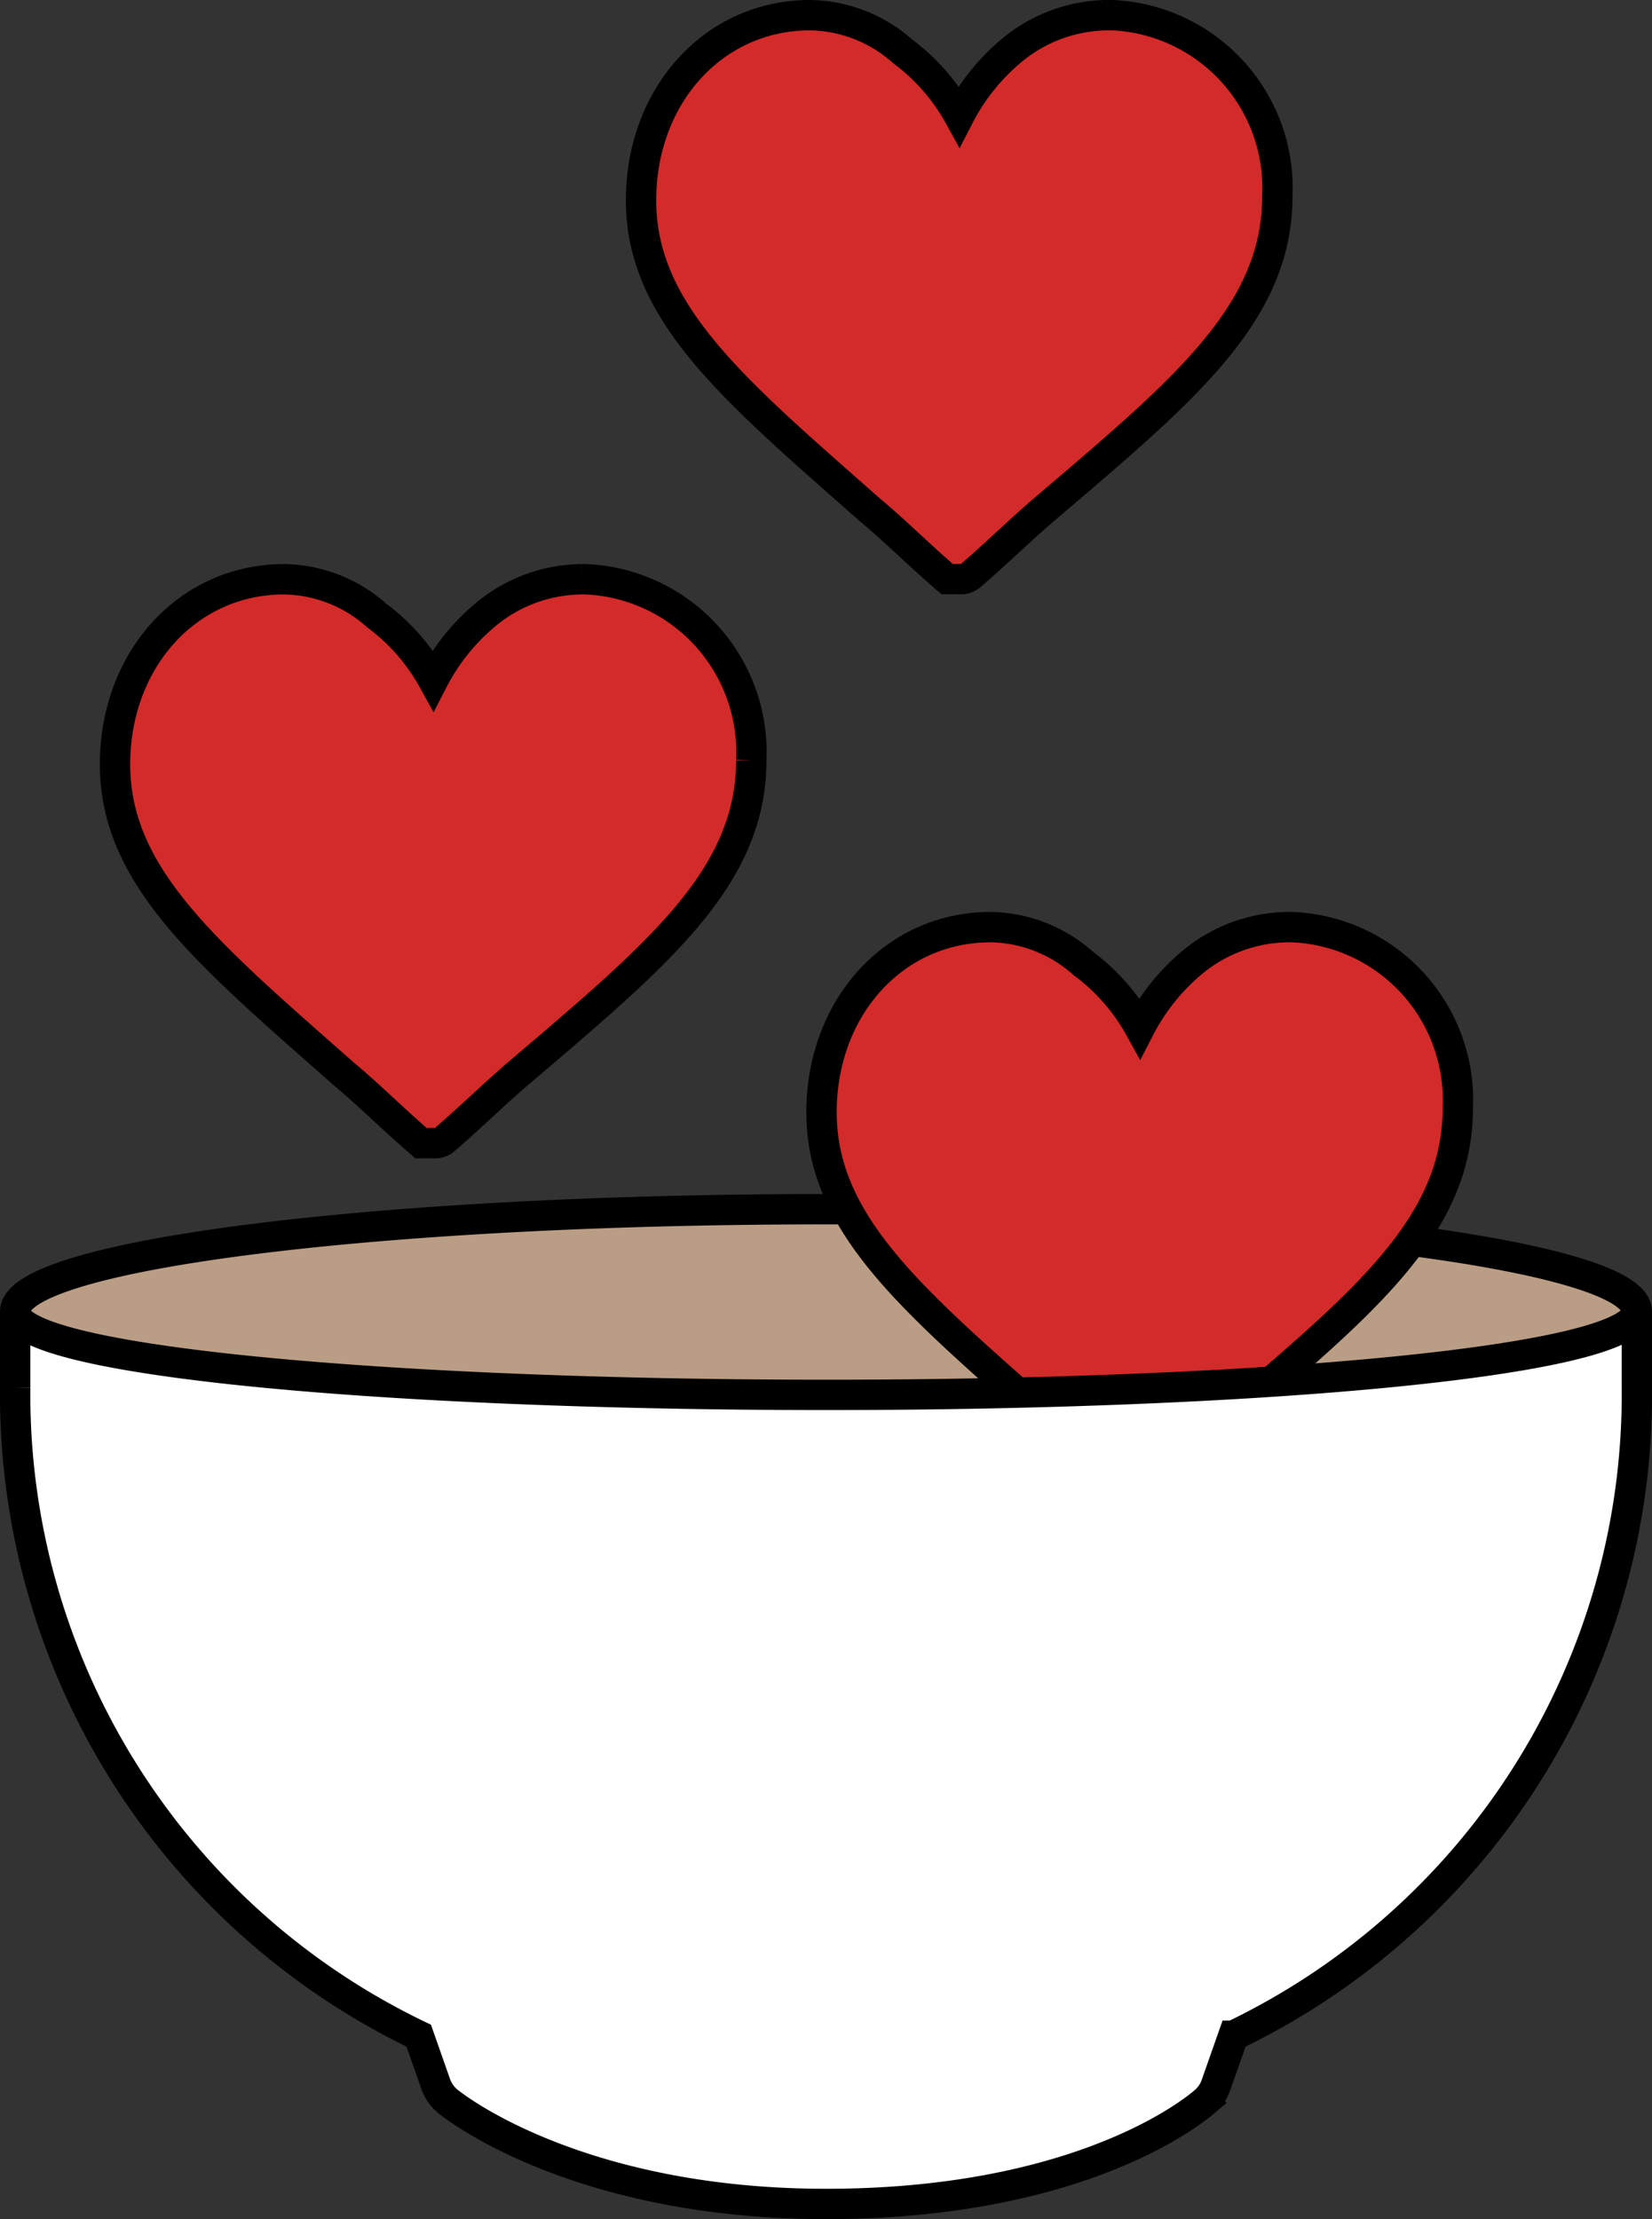 <?xml version="1.0" encoding="UTF-8"?>
<svg xmlns="http://www.w3.org/2000/svg" id="Group_4695" data-name="Group 4695" width="54.445" height="73.113" viewBox="0 0 54.445 73.113">
  <rect x="0" y="0" width="54.445" height="73.113" fill="#333333" stroke="none"/>
  <path id="Path_4433" data-name="Path 4433" d="M53.945,43.211c0-1.862-11.964-3.372-26.722-3.372S.5,41.349.5,43.211a.409.409,0,0,0,.009.085.441.441,0,0,0-.009.089C.5,45.343,12.464,47.2,27.223,47.2s26.722-1.86,26.722-3.818a.526.526,0,0,0-.008-.089.489.489,0,0,0,.008-.085" fill="#ba9d85"></path>
  <path id="Path_4434" data-name="Path 4434" d="M53.945,43.211c0-1.862-11.964-3.372-26.722-3.372S.5,41.349.5,43.211a.409.409,0,0,0,.009.085.441.441,0,0,0-.009.089C.5,45.343,12.464,47.2,27.223,47.2s26.722-1.86,26.722-3.818a.526.526,0,0,0-.008-.089A.489.489,0,0,0,53.945,43.211Z" fill="none" stroke="#000" stroke-width="1"></path>
  <path id="Path_4435" data-name="Path 4435" d="M42.471,30.546a5.012,5.012,0,0,0-3.053,1.061,6.971,6.971,0,0,0-1.856,2.26A6.673,6.673,0,0,0,35.7,31.74a4.682,4.682,0,0,0-3.052-1.194c-3.186,0-5.573,2.654-5.573,6.1,0,3.716,3.052,6.237,7.563,10.218.8.664,1.592,1.46,2.521,2.26h.4a.488.488,0,0,0,.4-.133c.924-.8,1.724-1.592,2.521-2.26,4.512-3.848,7.564-6.369,7.564-10.217a5.7,5.7,0,0,0-5.426-5.967c-.05,0-.1-.005-.148-.005" fill="#d32a2a"></path>
  <path id="Path_4436" data-name="Path 4436" d="M42.471,30.546a5.012,5.012,0,0,0-3.053,1.061,6.971,6.971,0,0,0-1.856,2.26A6.673,6.673,0,0,0,35.7,31.74a4.682,4.682,0,0,0-3.052-1.194c-3.186,0-5.573,2.654-5.573,6.1,0,3.716,3.052,6.237,7.563,10.218.8.664,1.592,1.46,2.521,2.26h.4a.488.488,0,0,0,.4-.133c.924-.8,1.724-1.592,2.521-2.26,4.512-3.848,7.564-6.369,7.564-10.217a5.7,5.7,0,0,0-5.426-5.967c-.05,0-.1-.005-.148-.005" fill="none" stroke="#000" stroke-width="1"></path>
  <path id="Path_4437" data-name="Path 4437" d="M19.184,19.085a5.005,5.005,0,0,0-3.052,1.061,6.966,6.966,0,0,0-1.858,2.26,6.655,6.655,0,0,0-1.857-2.127,4.685,4.685,0,0,0-3.053-1.194c-3.185,0-5.573,2.654-5.573,6.1,0,3.716,3.052,6.237,7.563,10.218.8.664,1.592,1.46,2.521,2.26h.4a.494.494,0,0,0,.4-.133c.923-.8,1.723-1.592,2.52-2.26,4.511-3.848,7.564-6.369,7.564-10.217a5.7,5.7,0,0,0-5.426-5.967c-.051,0-.1-.005-.148-.005" fill="#d32a2a"></path>
  <path id="Path_4438" data-name="Path 4438" d="M19.184,19.085a5.005,5.005,0,0,0-3.052,1.061,6.966,6.966,0,0,0-1.858,2.26,6.655,6.655,0,0,0-1.857-2.127,4.685,4.685,0,0,0-3.053-1.194c-3.185,0-5.573,2.654-5.573,6.1,0,3.716,3.052,6.237,7.563,10.218.8.664,1.592,1.46,2.521,2.26h.4a.494.494,0,0,0,.4-.133c.923-.8,1.723-1.592,2.52-2.26,4.511-3.848,7.564-6.369,7.564-10.217a5.7,5.7,0,0,0-5.426-5.967c-.051,0-.1-.005-.148-.005" fill="none" stroke="#000" stroke-width="1"></path>
  <path id="Path_4439" data-name="Path 4439" d="M36.519.5a5.009,5.009,0,0,0-3.052,1.061,6.963,6.963,0,0,0-1.857,2.26,6.658,6.658,0,0,0-1.858-2.127A4.683,4.683,0,0,0,26.7.5c-3.185,0-5.573,2.654-5.573,6.1,0,3.716,3.052,6.237,7.564,10.218.8.664,1.592,1.46,2.521,2.26h.4a.491.491,0,0,0,.4-.133c.924-.8,1.724-1.592,2.521-2.26,4.511-3.848,7.564-6.369,7.564-10.217A5.7,5.7,0,0,0,36.668.5c-.051,0-.1,0-.149,0" fill="#d32a2a"></path>
  <path id="Path_4440" data-name="Path 4440" d="M36.519.5a5.009,5.009,0,0,0-3.052,1.061,6.963,6.963,0,0,0-1.857,2.26,6.658,6.658,0,0,0-1.858-2.127A4.683,4.683,0,0,0,26.7.5c-3.185,0-5.573,2.654-5.573,6.1,0,3.716,3.052,6.237,7.564,10.218.8.664,1.592,1.46,2.521,2.26h.4a.491.491,0,0,0,.4-.133c.924-.8,1.724-1.592,2.521-2.26,4.511-3.848,7.564-6.369,7.564-10.217A5.7,5.7,0,0,0,36.668.5c-.051,0-.1,0-.149,0" fill="none" stroke="#000" stroke-width="1"></path>
  <path id="Path_4441" data-name="Path 4441" d="M27.222,45.957C12.839,45.957.511,44.849.5,43.211v2.507A23.444,23.444,0,0,0,13.8,67.069l.559,1.591a1.309,1.309,0,0,0,.427.594c1.114.866,5.234,3.359,12.437,3.359,7.58,0,11.445-2.5,12.466-3.361a1.294,1.294,0,0,0,.388-.562l.57-1.621a23.443,23.443,0,0,0,13.3-21.351V43.211c-.12,1.637-12.4,2.746-26.722,2.746" fill="#fff"></path>
  <path id="Path_4442" data-name="Path 4442" d="M27.222,45.957C12.839,45.957.511,44.849.5,43.211v2.507A23.444,23.444,0,0,0,13.8,67.069l.559,1.591a1.309,1.309,0,0,0,.427.594c1.114.866,5.234,3.359,12.437,3.359,7.58,0,11.445-2.5,12.466-3.361a1.294,1.294,0,0,0,.388-.562l.57-1.621a23.443,23.443,0,0,0,13.3-21.351V43.211C53.824,44.848,41.542,45.957,27.222,45.957Z" fill="none" stroke="#000" stroke-width="1"></path>
</svg>
